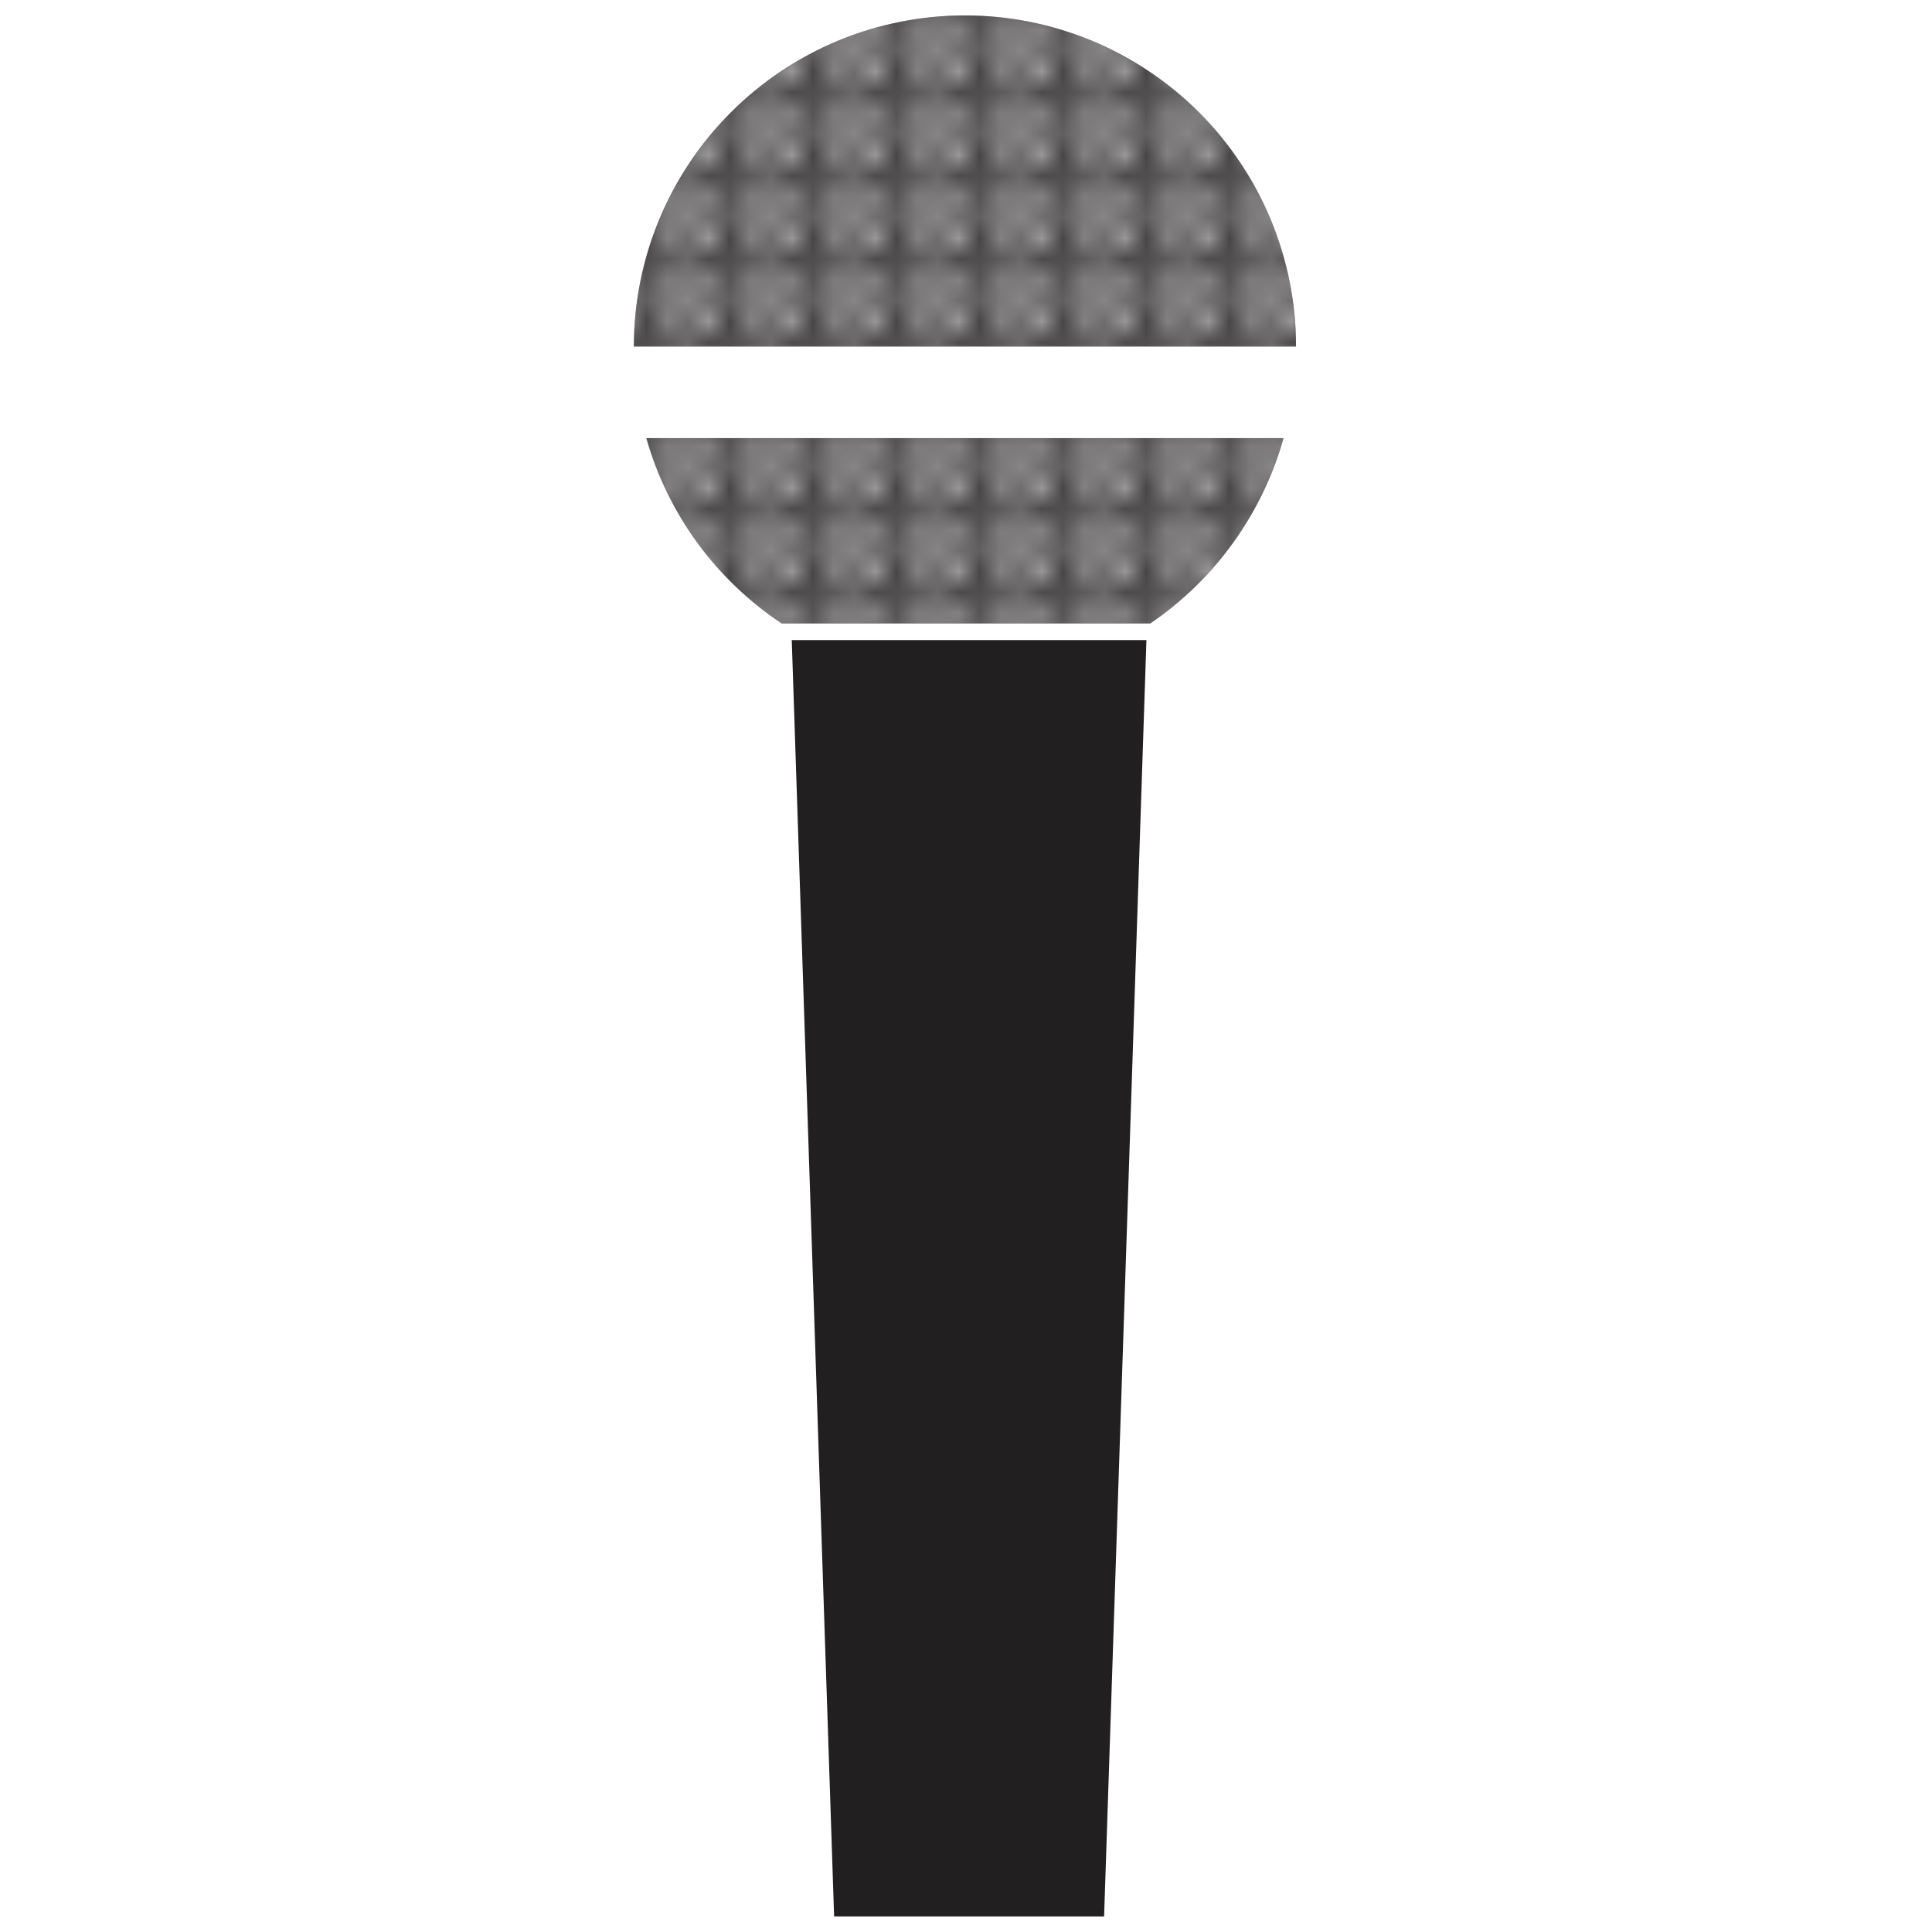 <?xml version="1.0" encoding="UTF-8"?>
<!-- Uploaded to: ICON Repo, www.iconrepo.com, Generator: ICON Repo Mixer Tools -->
<svg width="800px" height="800px" version="1.1" viewBox="144 144 512 512" xmlns="http://www.w3.org/2000/svg" xmlns:xlink="http://www.w3.org/1999/xlink">
 <defs>
  <clipPath id="x">
   <path d="m278 238h246v413.9h-246z"/>
  </clipPath>
  <clipPath id="m">
   <path d="m311 148.09h177v87.906h-177z"/>
  </clipPath>
  <clipPath id="j">
   <path d="m3 3h0.602v0.641h-0.602z"/>
  </clipPath>
  <clipPath id="i">
   <path d="m1 3h2v0.641h-2z"/>
  </clipPath>
  <clipPath id="h">
   <path d="m3 1h0.602v2h-0.602z"/>
  </clipPath>
  <clipPath id="g">
   <path d="m0 2h2v1.641h-2z"/>
  </clipPath>
  <clipPath id="f">
   <path d="m2 2h1.602v1.641h-1.602z"/>
  </clipPath>
  <clipPath id="e">
   <path d="m2 0h1.602v2h-1.602z"/>
  </clipPath>
  <clipPath id="w">
   <path d="m0 3h1v0.641h-1z"/>
  </clipPath>
  <clipPath id="v">
   <path d="m3 0h0.602v1h-0.602z"/>
  </clipPath>
  <clipPath id="k">
   <rect width="4" height="4"/>
  </clipPath>
  <g id="b" clip-path="url(#k)">
   <g clip-path="url(#j)">
    <path d="m4.102 3.621c0 0.664-1 0.664-1 0 0-0.668 1-0.668 1 0" fill="#ffffff"/>
   </g>
   <g clip-path="url(#i)">
    <path d="m2.301 3.621c0 0.664-1 0.664-1 0 0-0.668 1-0.668 1 0" fill="#ffffff"/>
   </g>
   <g clip-path="url(#h)">
    <path d="m4.102 1.82c0 0.668-1 0.668-1 0 0-0.668 1-0.668 1 0" fill="#ffffff"/>
   </g>
   <path d="m2.301 1.82c0 0.668-1 0.668-1 0 0-0.668 1-0.668 1 0" fill="#ffffff"/>
   <g clip-path="url(#g)">
    <path d="m1.398 2.719c0 0.668-1 0.668-1 0 0-0.664 1-0.664 1 0" fill="#ffffff"/>
   </g>
   <g clip-path="url(#f)">
    <path d="m3.199 2.719c0 0.668-1 0.668-1 0 0-0.664 1-0.664 1 0" fill="#ffffff"/>
   </g>
   <path d="m1.398 0.922c0 0.664-1 0.664-1 0 0-0.668 1-0.668 1 0" fill="#ffffff"/>
   <g clip-path="url(#e)">
    <path d="m3.199 0.922c0 0.664-1 0.664-1 0 0-0.668 1-0.668 1 0" fill="#ffffff"/>
   </g>
   <g clip-path="url(#w)">
    <path d="m0.5 3.621c0 0.664-1 0.664-1 0 0-0.668 1-0.668 1 0" fill="#ffffff"/>
   </g>
   <path d="m0.5 1.82c0 0.668-1 0.668-1 0 0-0.668 1-0.668 1 0" fill="#ffffff"/>
   <g clip-path="url(#v)">
    <path d="m4.102 0.02c0 0.668-1 0.668-1 0 0-0.668 1-0.668 1 0" fill="#ffffff"/>
   </g>
   <path d="m2.301 0.02c0 0.668-1 0.668-1 0 0-0.668 1-0.668 1 0" fill="#ffffff"/>
   <path d="m0.5 0.02c0 0.668-1 0.668-1 0 0-0.668 1-0.668 1 0" fill="#ffffff"/>
  </g>
  <pattern id="d" width="4" height="4" patternTransform="matrix(5.518 0 0 5.518 119.4 127.12)" patternUnits="userSpaceOnUse">
   <use xlink:href="#b"/>
  </pattern>
  <clipPath id="t">
   <path d="m3 3h0.602v0.641h-0.602z"/>
  </clipPath>
  <clipPath id="s">
   <path d="m1 3h2v0.641h-2z"/>
  </clipPath>
  <clipPath id="r">
   <path d="m3 1h0.602v2h-0.602z"/>
  </clipPath>
  <clipPath id="q">
   <path d="m0 2h2v1.641h-2z"/>
  </clipPath>
  <clipPath id="p">
   <path d="m2 2h1.602v1.641h-1.602z"/>
  </clipPath>
  <clipPath id="o">
   <path d="m2 0h1.602v2h-1.602z"/>
  </clipPath>
  <clipPath id="n">
   <path d="m0 3h1v0.641h-1z"/>
  </clipPath>
  <clipPath id="l">
   <path d="m3 0h0.602v1h-0.602z"/>
  </clipPath>
  <clipPath id="u">
   <rect width="4" height="4"/>
  </clipPath>
  <g id="a" clip-path="url(#u)">
   <g clip-path="url(#t)">
    <path d="m4.102 3.621c0 0.664-1 0.664-1 0 0-0.668 1-0.668 1 0" fill="#ffffff"/>
   </g>
   <g clip-path="url(#s)">
    <path d="m2.301 3.621c0 0.664-1 0.664-1 0 0-0.668 1-0.668 1 0" fill="#ffffff"/>
   </g>
   <g clip-path="url(#r)">
    <path d="m4.102 1.82c0 0.668-1 0.668-1 0 0-0.668 1-0.668 1 0" fill="#ffffff"/>
   </g>
   <path d="m2.301 1.82c0 0.668-1 0.668-1 0 0-0.668 1-0.668 1 0" fill="#ffffff"/>
   <g clip-path="url(#q)">
    <path d="m1.398 2.719c0 0.668-1 0.668-1 0 0-0.664 1-0.664 1 0" fill="#ffffff"/>
   </g>
   <g clip-path="url(#p)">
    <path d="m3.199 2.719c0 0.668-1 0.668-1 0 0-0.664 1-0.664 1 0" fill="#ffffff"/>
   </g>
   <path d="m1.398 0.922c0 0.664-1 0.664-1 0 0-0.668 1-0.668 1 0" fill="#ffffff"/>
   <g clip-path="url(#o)">
    <path d="m3.199 0.922c0 0.664-1 0.664-1 0 0-0.668 1-0.668 1 0" fill="#ffffff"/>
   </g>
   <g clip-path="url(#n)">
    <path d="m0.5 3.621c0 0.664-1 0.664-1 0 0-0.668 1-0.668 1 0" fill="#ffffff"/>
   </g>
   <path d="m0.5 1.82c0 0.668-1 0.668-1 0 0-0.668 1-0.668 1 0" fill="#ffffff"/>
   <g clip-path="url(#l)">
    <path d="m4.102 0.02c0 0.668-1 0.668-1 0 0-0.668 1-0.668 1 0" fill="#ffffff"/>
   </g>
   <path d="m2.301 0.02c0 0.668-1 0.668-1 0 0-0.668 1-0.668 1 0" fill="#ffffff"/>
   <path d="m0.5 0.02c0 0.668-1 0.668-1 0 0-0.668 1-0.668 1 0" fill="#ffffff"/>
  </g>
  <pattern id="c" width="4" height="4" patternTransform="matrix(5.518 0 0 5.518 119.4 127.12)" patternUnits="userSpaceOnUse">
   <use xlink:href="#a"/>
  </pattern>
 </defs>
 <path d="m433.93 649.14h-66.215l-11.039-332.75h88.293z" fill="#221f20"/>
 <g clip-path="url(#x)">
  <path transform="matrix(5.518 0 0 5.518 311.98 148.09)" d="m22.1 90.8h-11.999l-2.001-60.3h16z" fill="none" stroke="#221f20" stroke-miterlimit="10"/>
 </g>
 <g clip-path="url(#m)">
  <path d="m399.72 148.09c-23.27 0-45.586 9.242-62.039 25.699-16.457 16.453-25.699 38.77-25.699 62.039h175.48c0-23.27-9.242-45.586-25.699-62.039-16.453-16.457-38.77-25.699-62.039-25.699z" fill="#221f20"/>
  <path d="m399.72 148.09c-23.27 0-45.586 9.242-62.039 25.699-16.457 16.453-25.699 38.77-25.699 62.039h175.48c0-23.27-9.242-45.586-25.699-62.039-16.453-16.457-38.77-25.699-62.039-25.699z" fill="url(#d)"/>
 </g>
 <path d="m351.16 309.22h97.672c17.188-11.699 29.691-29.09 35.316-49.109h-168.86c5.719 20.121 18.441 37.539 35.871 49.109z" fill="#221f20"/>
 <path d="m351.16 309.22h97.672c17.188-11.699 29.691-29.09 35.316-49.109h-168.86c5.719 20.121 18.441 37.539 35.871 49.109z" fill="url(#c)"/>
</svg>
